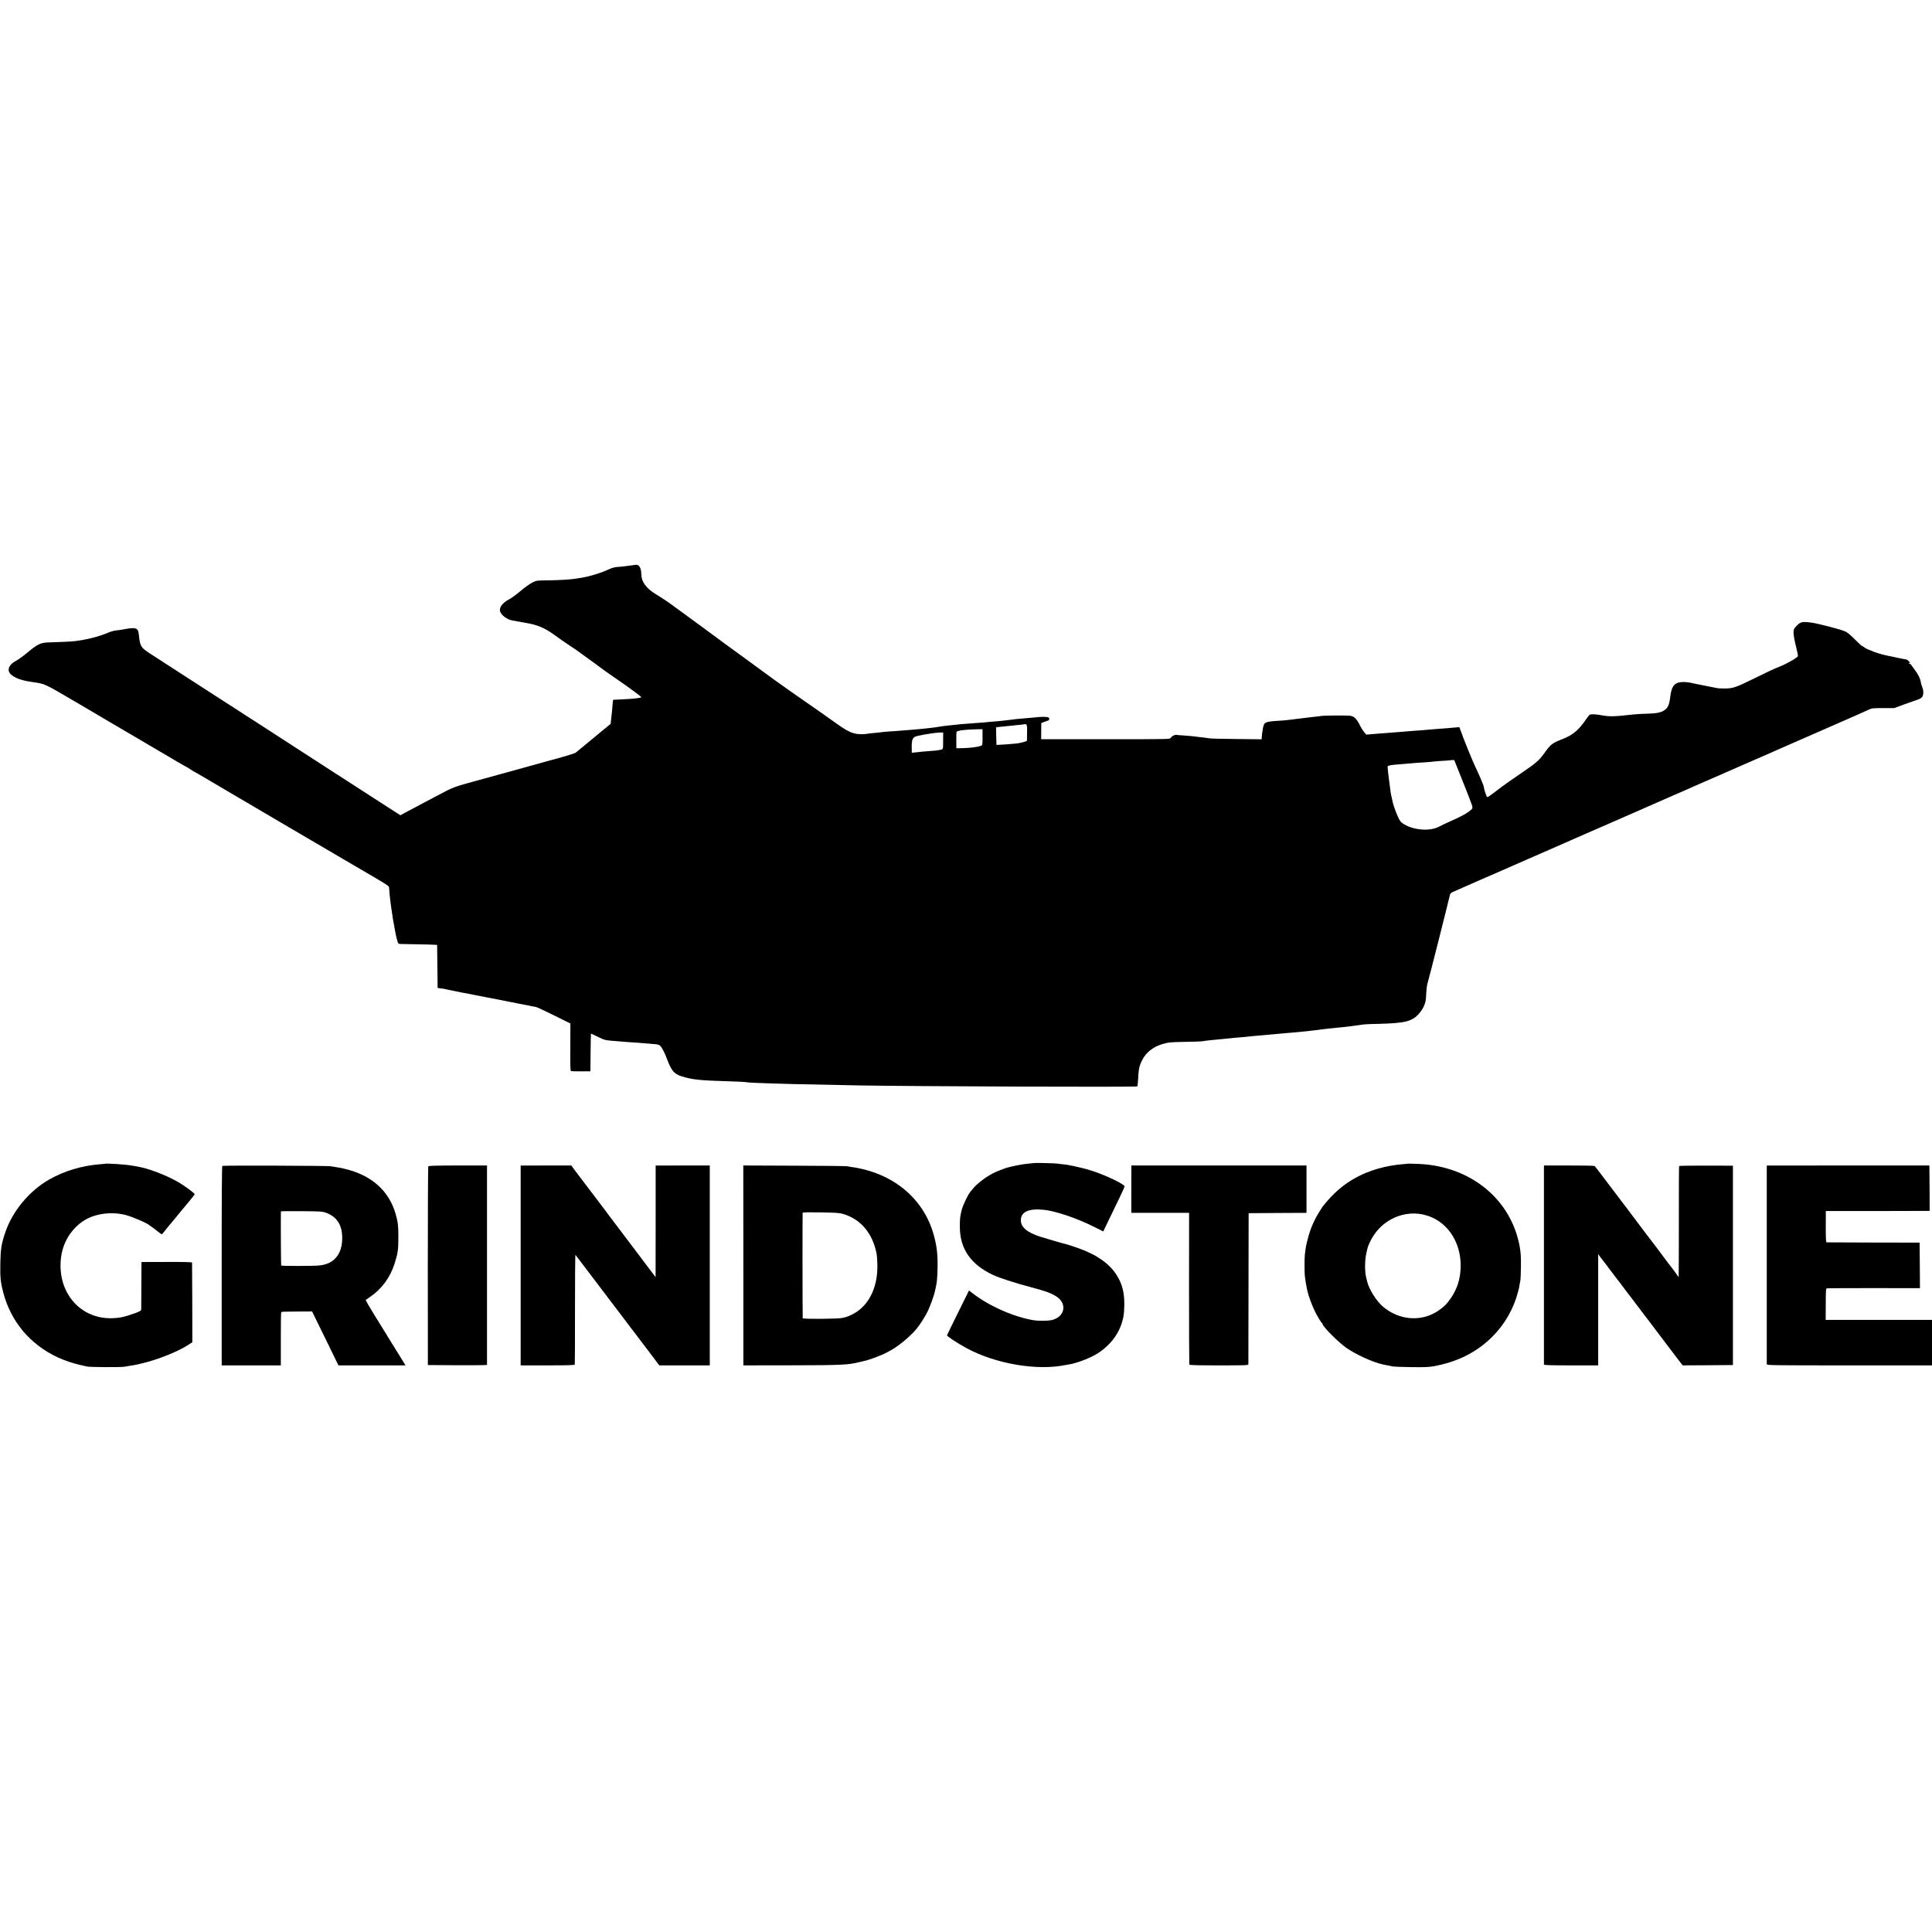 <?xml version="1.0" standalone="no"?>
<!DOCTYPE svg PUBLIC "-//W3C//DTD SVG 20010904//EN"
 "http://www.w3.org/TR/2001/REC-SVG-20010904/DTD/svg10.dtd">
<svg version="1.0" xmlns="http://www.w3.org/2000/svg"
 width="2888pt" height="2888pt" viewBox="0 0 2888 2888"
 preserveAspectRatio="xMidYMid meet">
<g transform="translate(0,2888) scale(0.1,-0.1)"
fill="#000000" stroke="none">
<path d="M9477 20434 c-1 -1 -27 -5 -57 -8 -30 -4 -68 -8 -85 -11 -16 -3 -60
-7 -97 -9 -46 -3 -87 -14 -131 -34 -121 -56 -284 -107 -407 -127 -19 -3 -46
-7 -60 -10 -96 -17 -242 -27 -438 -30 -181 -2 -182 -2 -245 -33 -34 -17 -114
-74 -177 -127 -63 -53 -140 -110 -171 -125 -94 -48 -149 -119 -135 -175 14
-57 104 -126 181 -139 17 -2 66 -11 110 -20 44 -8 96 -17 115 -21 152 -26 258
-71 390 -164 47 -33 90 -63 95 -68 15 -12 213 -146 233 -158 9 -5 19 -12 22
-15 3 -3 37 -28 75 -55 64 -45 317 -229 340 -248 6 -4 89 -62 185 -129 182
-125 356 -253 365 -268 8 -13 -112 -27 -300 -35 -65 -2 -119 -6 -121 -7 -1 -2
-5 -42 -9 -90 -3 -47 -8 -97 -10 -110 -2 -12 -6 -53 -10 -90 l-7 -68 -166
-137 c-214 -177 -197 -162 -271 -224 -35 -30 -73 -61 -85 -70 -11 -9 -131 -47
-266 -84 -135 -36 -258 -71 -275 -76 -16 -5 -88 -25 -160 -44 -71 -20 -152
-42 -180 -50 -27 -8 -250 -69 -494 -136 -473 -129 -437 -116 -716 -264 -44
-23 -125 -66 -180 -95 -92 -48 -135 -72 -295 -157 l-55 -30 -425 274 c-234
151 -472 305 -530 342 -58 38 -145 94 -195 126 -120 77 -222 143 -385 249
-149 97 -400 259 -542 351 -51 32 -149 96 -218 140 -69 45 -160 103 -202 131
-43 27 -161 103 -263 169 -101 66 -268 174 -371 240 -102 66 -248 161 -325
210 -76 50 -191 124 -255 165 -172 110 -180 122 -199 305 -8 75 -28 95 -94 95
-25 0 -78 -7 -118 -15 -40 -8 -96 -17 -125 -19 -30 -2 -86 -18 -128 -36 -129
-56 -331 -107 -500 -125 -58 -6 -248 -15 -375 -18 -127 -3 -167 -21 -323 -150
-61 -52 -137 -106 -167 -122 -112 -56 -148 -144 -84 -205 58 -55 162 -93 319
-115 195 -28 170 -16 644 -294 115 -68 221 -130 237 -139 15 -10 89 -53 164
-97 75 -44 148 -87 163 -96 15 -9 196 -115 402 -236 206 -121 449 -263 539
-317 90 -53 166 -96 168 -96 2 0 24 -13 48 -30 24 -16 46 -30 48 -30 3 0 90
-50 193 -111 104 -62 203 -120 219 -129 25 -15 167 -98 273 -161 15 -9 81 -47
147 -86 172 -101 497 -292 515 -303 12 -8 949 -557 1081 -634 482 -280 495
-289 495 -315 0 -26 14 -174 19 -201 1 -8 5 -39 9 -69 4 -30 9 -64 11 -75 2
-12 7 -41 10 -65 2 -25 14 -92 25 -150 10 -58 21 -118 24 -132 2 -14 12 -54
21 -88 17 -60 18 -61 54 -62 20 0 135 -3 256 -5 121 -2 235 -5 254 -7 l35 -2
2 -170 c1 -93 3 -238 4 -321 l1 -152 45 -7 c24 -3 46 -6 49 -6 2 -1 33 -7 67
-15 34 -8 78 -17 98 -20 19 -3 51 -9 70 -14 19 -5 52 -11 72 -14 21 -3 57 -10
80 -15 24 -6 57 -12 73 -15 26 -5 67 -13 150 -29 50 -10 101 -20 115 -22 21
-4 310 -61 400 -79 41 -9 93 -18 115 -22 22 -3 42 -7 45 -9 3 -2 25 -6 50 -10
55 -8 55 -8 331 -143 l225 -111 -1 -355 c-2 -317 0 -355 14 -358 9 -2 77 -3
151 -3 l135 1 3 282 c1 155 4 282 6 282 2 0 48 -22 104 -49 103 -51 106 -52
297 -66 39 -3 93 -7 120 -10 28 -2 93 -7 145 -10 52 -3 113 -8 135 -10 22 -3
78 -7 125 -11 65 -4 90 -10 106 -25 29 -27 66 -98 104 -199 65 -173 106 -223
215 -258 165 -52 266 -63 746 -77 102 -3 196 -8 210 -10 40 -8 153 -14 374
-20 116 -3 269 -8 340 -10 116 -3 449 -10 970 -20 779 -15 4157 -27 4175 -15
4 3 10 55 13 115 5 106 11 148 24 190 4 11 7 22 8 25 0 3 13 32 29 65 54 109
159 193 290 234 97 30 127 33 351 37 116 1 224 5 240 7 70 10 133 18 183 22
130 12 161 15 217 21 83 9 108 11 203 19 46 3 91 8 100 10 9 1 55 6 102 10 47
3 101 8 120 10 19 2 69 7 110 10 41 3 91 8 110 10 19 2 73 7 120 11 47 4 94 8
105 9 11 1 56 5 100 9 44 5 94 9 110 11 17 2 66 8 110 13 44 6 104 14 133 17
111 11 148 15 187 20 22 2 67 7 100 10 33 3 92 10 130 15 39 5 93 13 120 16
28 3 59 8 70 10 11 3 110 7 220 9 404 10 505 36 609 156 65 76 98 153 102 239
7 136 13 185 29 234 12 35 269 1049 330 1304 4 15 20 29 48 41 23 10 62 27 87
38 39 18 140 62 245 108 17 7 55 24 86 38 30 14 100 44 155 67 54 23 122 52
149 65 28 12 212 94 410 180 198 86 378 165 400 175 22 10 221 97 442 194 221
96 423 185 450 196 66 30 86 38 353 155 306 134 329 144 365 160 17 8 84 37
150 66 66 28 138 59 160 69 22 10 83 37 135 60 52 23 109 48 125 55 17 8 140
62 275 120 135 59 299 131 365 160 66 29 194 85 285 124 166 73 187 82 270
119 25 11 315 138 644 282 330 144 625 274 655 289 54 25 63 26 221 26 l165 0
140 52 c77 28 166 59 199 70 34 10 66 28 77 42 24 30 25 98 3 149 -9 20 -18
53 -21 72 -7 51 -38 117 -82 174 -21 28 -46 63 -56 78 -9 15 -21 26 -25 23 -5
-3 -12 0 -16 6 -4 8 -3 9 4 5 7 -4 12 -3 12 2 0 11 -38 52 -48 52 -6 0 -151
29 -317 65 -53 11 -171 47 -196 61 -16 8 -32 15 -36 15 -14 1 -78 33 -91 46
-7 7 -18 13 -24 13 -6 0 -54 44 -107 98 -57 58 -115 107 -142 120 -66 32 -419
124 -526 137 -128 16 -154 8 -215 -59 -34 -37 -38 -46 -38 -97 0 -31 15 -117
35 -195 19 -76 33 -144 31 -151 -11 -27 -164 -115 -286 -163 -81 -32 -162 -70
-375 -175 -266 -131 -313 -147 -430 -147 -49 0 -101 2 -115 5 -14 3 -95 19
-180 36 -85 16 -177 35 -205 42 -82 19 -175 18 -217 -2 -62 -31 -85 -80 -103
-222 -15 -111 -36 -153 -96 -191 -47 -29 -125 -43 -257 -45 -59 -1 -145 -6
-192 -11 -283 -32 -360 -34 -469 -14 -90 17 -159 21 -187 10 -7 -3 -31 -33
-55 -68 -105 -157 -199 -236 -347 -294 -169 -67 -178 -74 -295 -237 -57 -79
-124 -137 -276 -239 -146 -98 -333 -230 -412 -292 -15 -12 -39 -30 -54 -41
-15 -11 -41 -30 -58 -42 -16 -12 -34 -20 -38 -17 -10 6 -49 128 -49 151 0 18
-58 155 -128 303 -46 97 -175 414 -218 538 l-19 52 -65 -5 c-36 -4 -85 -8
-110 -10 -25 -2 -85 -7 -135 -10 -49 -3 -106 -8 -125 -10 -19 -2 -75 -7 -125
-11 -49 -3 -106 -7 -125 -9 -19 -2 -75 -6 -125 -10 -49 -4 -106 -8 -125 -10
-19 -2 -75 -6 -125 -10 -49 -3 -110 -8 -135 -10 -25 -2 -79 -7 -121 -10 l-76
-6 -29 33 c-16 19 -45 64 -64 102 -54 104 -86 137 -145 146 -49 8 -400 5 -440
-3 -11 -3 -51 -8 -90 -11 -38 -4 -81 -9 -95 -11 -14 -2 -50 -6 -81 -10 -31 -3
-65 -7 -75 -9 -11 -2 -50 -7 -89 -11 -38 -4 -77 -8 -86 -10 -8 -2 -60 -6 -115
-9 -198 -13 -218 -21 -233 -98 -12 -63 -20 -124 -21 -156 l0 -23 -377 4 c-208
2 -389 6 -403 10 -14 3 -52 8 -85 12 -33 3 -73 8 -90 10 -52 8 -117 15 -213
21 -51 3 -101 7 -110 9 -24 3 -69 -21 -82 -45 -11 -20 -23 -20 -974 -20 l-963
0 1 121 1 121 40 15 c22 8 48 17 57 20 23 7 30 30 13 46 -14 14 -102 16 -205
3 -25 -2 -75 -7 -112 -10 -145 -12 -200 -17 -216 -21 -9 -1 -46 -6 -82 -10
-36 -3 -76 -8 -90 -10 -14 -2 -63 -7 -110 -10 -47 -3 -96 -8 -110 -10 -14 -2
-70 -7 -125 -10 -214 -15 -328 -25 -440 -39 -16 -2 -55 -7 -85 -10 -30 -4 -67
-9 -82 -12 -30 -6 -71 -11 -143 -19 -27 -3 -70 -7 -95 -10 -25 -3 -74 -7 -110
-10 -95 -8 -188 -15 -245 -20 -27 -3 -92 -7 -143 -10 -52 -4 -104 -8 -115 -11
-12 -2 -56 -7 -97 -10 -41 -3 -94 -10 -118 -14 -42 -7 -131 -6 -162 3 -8 2
-28 7 -45 12 -49 13 -136 63 -236 136 -100 72 -352 250 -457 321 -122 84 -365
255 -476 335 -39 28 -89 65 -111 81 -22 16 -165 120 -318 233 -153 112 -289
211 -301 219 -12 8 -37 27 -56 41 -132 98 -421 311 -625 459 -60 44 -114 83
-120 87 -38 30 -154 108 -226 151 -160 96 -231 191 -233 311 -1 87 -32 142
-77 139 -17 -1 -31 -3 -32 -4z m5876 -2506 c0 -62 -1 -116 -2 -120 -1 -10 -95
-35 -156 -42 -55 -6 -223 -19 -270 -20 l-30 -1 -3 132 -3 131 48 6 c26 3 80 8
118 12 39 3 81 7 95 9 14 3 57 7 95 10 39 4 72 8 74 10 2 3 11 0 20 -4 13 -8
16 -27 14 -123z m-666 -67 c0 -120 0 -120 -26 -130 -52 -19 -164 -33 -296 -35
l-69 -1 -1 115 c0 63 1 120 3 127 7 22 105 36 288 41 l101 2 0 -119z m-589
-56 c-1 -139 7 -124 -70 -139 -13 -3 -61 -8 -108 -11 -47 -3 -103 -8 -125 -10
-22 -2 -68 -7 -102 -11 l-63 -6 -1 38 c-4 134 5 173 44 199 27 17 268 60 364
64 l62 2 -1 -126z m7782 -641 c138 -348 141 -356 123 -376 -46 -51 -150 -110
-352 -198 -41 -18 -102 -47 -135 -65 -135 -74 -376 -58 -530 35 -46 28 -57 41
-88 108 -35 77 -73 185 -82 232 -2 14 -8 43 -14 65 -11 43 -15 67 -37 245 -28
224 -28 218 -8 224 38 11 82 16 293 32 47 3 101 8 120 10 19 1 80 6 135 9 55
3 107 8 115 10 8 2 67 7 130 11 63 3 116 7 118 9 1 1 17 2 36 3 l34 1 142
-355z"/>
<path d="M15468 11495 c-2 -1 -43 -5 -93 -9 -87 -6 -280 -45 -350 -70 -113
-41 -162 -62 -228 -100 -84 -48 -195 -136 -239 -188 -15 -18 -39 -46 -52 -62
-38 -45 -113 -203 -131 -276 -24 -95 -28 -134 -27 -255 3 -326 164 -557 497
-714 92 -43 323 -118 560 -181 215 -57 298 -86 375 -133 186 -111 139 -326
-79 -364 -48 -8 -185 -8 -239 0 -295 45 -681 215 -922 404 l-55 43 -164 -332
c-90 -183 -165 -335 -165 -338 -3 -14 153 -117 289 -191 437 -237 1059 -343
1488 -253 16 3 38 7 50 9 87 11 274 79 382 139 204 115 351 293 409 497 25 89
28 109 32 239 5 193 -30 331 -120 469 -56 87 -141 170 -241 235 -76 50 -100
63 -220 117 -47 21 -232 86 -265 94 -39 8 -344 97 -413 119 -197 65 -287 142
-287 245 0 126 116 179 340 157 179 -18 494 -125 759 -257 l133 -67 80 167
c44 91 116 239 159 329 44 90 79 169 79 177 0 32 -262 159 -475 230 -59 20
-185 53 -224 60 -19 3 -37 8 -40 10 -4 2 -26 6 -51 10 -25 4 -47 8 -50 10 -3
1 -36 6 -73 10 -37 3 -78 8 -90 11 -23 5 -334 13 -339 9z"/>
<path d="M1567 11483 c-1 -1 -36 -4 -77 -7 -269 -21 -530 -100 -755 -228 -294
-167 -548 -472 -654 -784 -60 -175 -72 -252 -76 -464 -4 -213 3 -283 42 -435
113 -437 400 -781 815 -975 100 -46 236 -92 338 -114 41 -9 86 -19 100 -23 42
-10 501 -13 560 -3 30 5 73 12 95 16 265 38 653 179 855 308 l65 42 -1 590
c-1 324 -2 594 -3 600 -1 8 -111 11 -378 10 l-378 -1 -2 -345 c-1 -190 -2
-354 -2 -365 -1 -17 -18 -27 -88 -53 -158 -57 -230 -73 -345 -77 -451 -14
-786 340 -773 815 7 256 118 476 315 621 167 123 424 165 655 108 105 -27 333
-126 365 -159 3 -3 17 -13 32 -23 15 -9 52 -37 82 -62 31 -25 59 -45 63 -45 5
1 21 17 36 38 16 20 45 57 66 82 39 45 126 151 191 231 19 24 72 87 118 141
45 54 82 102 82 106 0 16 -171 141 -260 190 -193 107 -442 200 -610 227 -19 3
-46 8 -60 10 -88 18 -402 39 -413 28z"/>
<path d="M21037 11484 c-1 -1 -38 -4 -82 -8 -238 -20 -481 -89 -673 -192 -197
-106 -351 -238 -511 -440 -5 -6 -33 -52 -64 -102 -71 -117 -122 -240 -157
-377 -27 -102 -32 -132 -45 -240 -6 -48 -6 -278 0 -320 10 -75 20 -141 29
-180 1 -5 6 -26 10 -45 14 -68 69 -216 108 -295 42 -86 98 -178 110 -183 5 -2
8 -8 8 -14 0 -35 234 -271 351 -353 142 -101 404 -220 550 -251 34 -7 119 -24
154 -31 17 -3 138 -7 270 -9 180 -3 261 0 325 11 362 64 653 209 888 444 189
189 322 423 388 686 4 17 8 32 9 35 1 3 5 28 10 55 4 28 10 59 13 70 2 11 6
101 7 200 2 139 -2 205 -16 288 -118 685 -684 1178 -1428 1243 -69 6 -249 12
-254 8z m309 -779 c304 -102 499 -409 488 -771 -5 -172 -49 -311 -140 -450
-59 -89 -109 -140 -199 -200 -249 -166 -575 -142 -819 61 -100 83 -216 268
-241 385 -1 8 -8 34 -14 58 -21 76 -20 247 0 342 25 113 23 107 52 172 152
343 530 518 873 403z"/>
<path d="M3323 11452 c-6 -5 -10 -493 -9 -1494 l0 -1488 442 0 442 0 0 395
c-1 218 2 399 6 403 4 4 110 7 234 7 l227 1 52 -106 c28 -58 117 -239 197
-402 l145 -298 501 0 502 0 -23 38 c-13 20 -79 127 -147 237 -69 110 -132 214
-142 230 -10 17 -79 129 -154 249 -75 121 -133 222 -128 225 4 3 33 23 62 43
175 118 303 292 368 499 50 156 57 207 57 404 0 167 -7 221 -41 339 -100 349
-363 581 -764 675 -47 11 -107 23 -135 26 -27 4 -61 9 -75 12 -36 8 -1604 13
-1617 5z m1551 -701 c153 -55 233 -170 241 -346 11 -258 -110 -417 -337 -441
-93 -10 -569 -10 -575 -1 -4 6 -7 770 -4 809 1 3 139 5 309 3 284 -2 311 -4
366 -24z"/>
<path d="M6402 11446 c-4 -6 -7 -677 -7 -1491 l1 -1480 442 -3 c243 -1 442 1
442 5 1 11 1 2877 0 2934 l0 47 -435 0 c-312 0 -437 -4 -443 -12z"/>
<path d="M7783 9964 l0 -1494 402 0 c314 0 404 3 407 13 2 6 4 380 3 829 0
450 3 814 7 810 3 -4 88 -115 188 -247 364 -480 443 -584 626 -825 102 -135
243 -320 313 -412 l126 -168 377 0 378 0 0 1494 0 1494 -404 0 -405 -1 0 -766
c0 -421 0 -797 -1 -834 l0 -68 -78 103 c-43 57 -190 252 -327 433 -137 182
-259 344 -272 360 -13 17 -27 35 -31 40 -4 6 -19 26 -32 45 -14 19 -27 37 -30
40 -4 3 -46 59 -95 125 -50 66 -92 122 -95 125 -3 3 -45 59 -95 125 -49 66
-92 122 -95 125 -3 3 -29 37 -58 77 l-52 71 -379 0 -378 -1 0 -1493z"/>
<path d="M11112 9964 l0 -1494 706 1 c760 1 866 6 1032 49 19 5 46 11 60 14
72 13 271 87 344 128 11 5 40 22 65 35 120 66 292 211 385 323 51 62 135 196
170 271 34 73 90 231 100 279 2 14 9 45 15 70 18 80 22 132 26 295 4 188 -12
325 -57 485 -151 547 -609 926 -1225 1015 -23 3 -57 9 -75 12 -18 3 -374 7
-790 8 l-757 3 1 -1494z m1483 772 c270 -76 453 -293 510 -606 4 -19 8 -85 10
-147 8 -317 -103 -573 -308 -712 -47 -32 -121 -68 -155 -76 -9 -3 -37 -10 -62
-16 -59 -15 -590 -19 -591 -4 -3 35 -4 1572 -1 1578 3 5 124 7 271 4 209 -3
279 -8 326 -21z"/>
<path d="M16911 11104 l0 -354 432 0 432 0 -1 -1127 c0 -621 2 -1134 4 -1140
3 -10 101 -13 443 -13 411 0 439 1 440 18 0 9 1 521 2 1137 l2 1120 433 3 432
2 0 354 0 354 -1309 0 -1309 0 -1 -354z"/>
<path d="M23079 11421 c0 -46 0 -2922 0 -2938 1 -10 89 -13 406 -13 l405 0 0
832 0 832 32 -45 c18 -24 35 -46 38 -49 3 -3 25 -32 50 -65 24 -33 50 -66 56
-75 7 -8 34 -44 61 -80 26 -36 50 -67 53 -70 4 -3 39 -50 80 -105 41 -55 76
-102 79 -105 4 -3 46 -59 96 -125 49 -66 93 -124 98 -130 4 -5 85 -111 179
-235 93 -124 179 -236 189 -250 11 -14 45 -59 76 -100 30 -41 83 -110 116
-153 l60 -77 375 2 376 3 0 1490 0 1490 -400 1 c-219 1 -401 -2 -404 -6 -3 -5
-5 -380 -4 -834 0 -454 -1 -826 -3 -826 -1 0 -14 17 -28 38 -21 32 -108 148
-133 177 -4 6 -62 82 -127 170 -66 88 -122 162 -125 165 -3 3 -25 32 -50 65
-25 33 -50 66 -57 75 -6 8 -27 35 -45 60 -96 128 -403 536 -408 540 -3 3 -66
86 -140 185 -74 99 -139 183 -144 186 -5 4 -177 7 -382 7 l-374 0 -1 -37z"/>
<path d="M26410 11406 c-1 -81 -1 -2899 0 -2918 0 -17 66 -18 1235 -18 l1235
0 0 340 0 340 -794 0 -795 0 1 234 c1 230 1 234 22 238 11 2 328 3 704 3 l682
-1 -2 341 -3 340 -690 1 c-379 1 -695 2 -702 3 -8 1 -11 64 -11 234 l1 234
751 0 c413 1 762 2 776 2 l25 1 -1 317 c-1 175 -2 328 -3 339 l-1 22 -1215 0
-1215 -1 0 -51z"/>
</g>
</svg>

